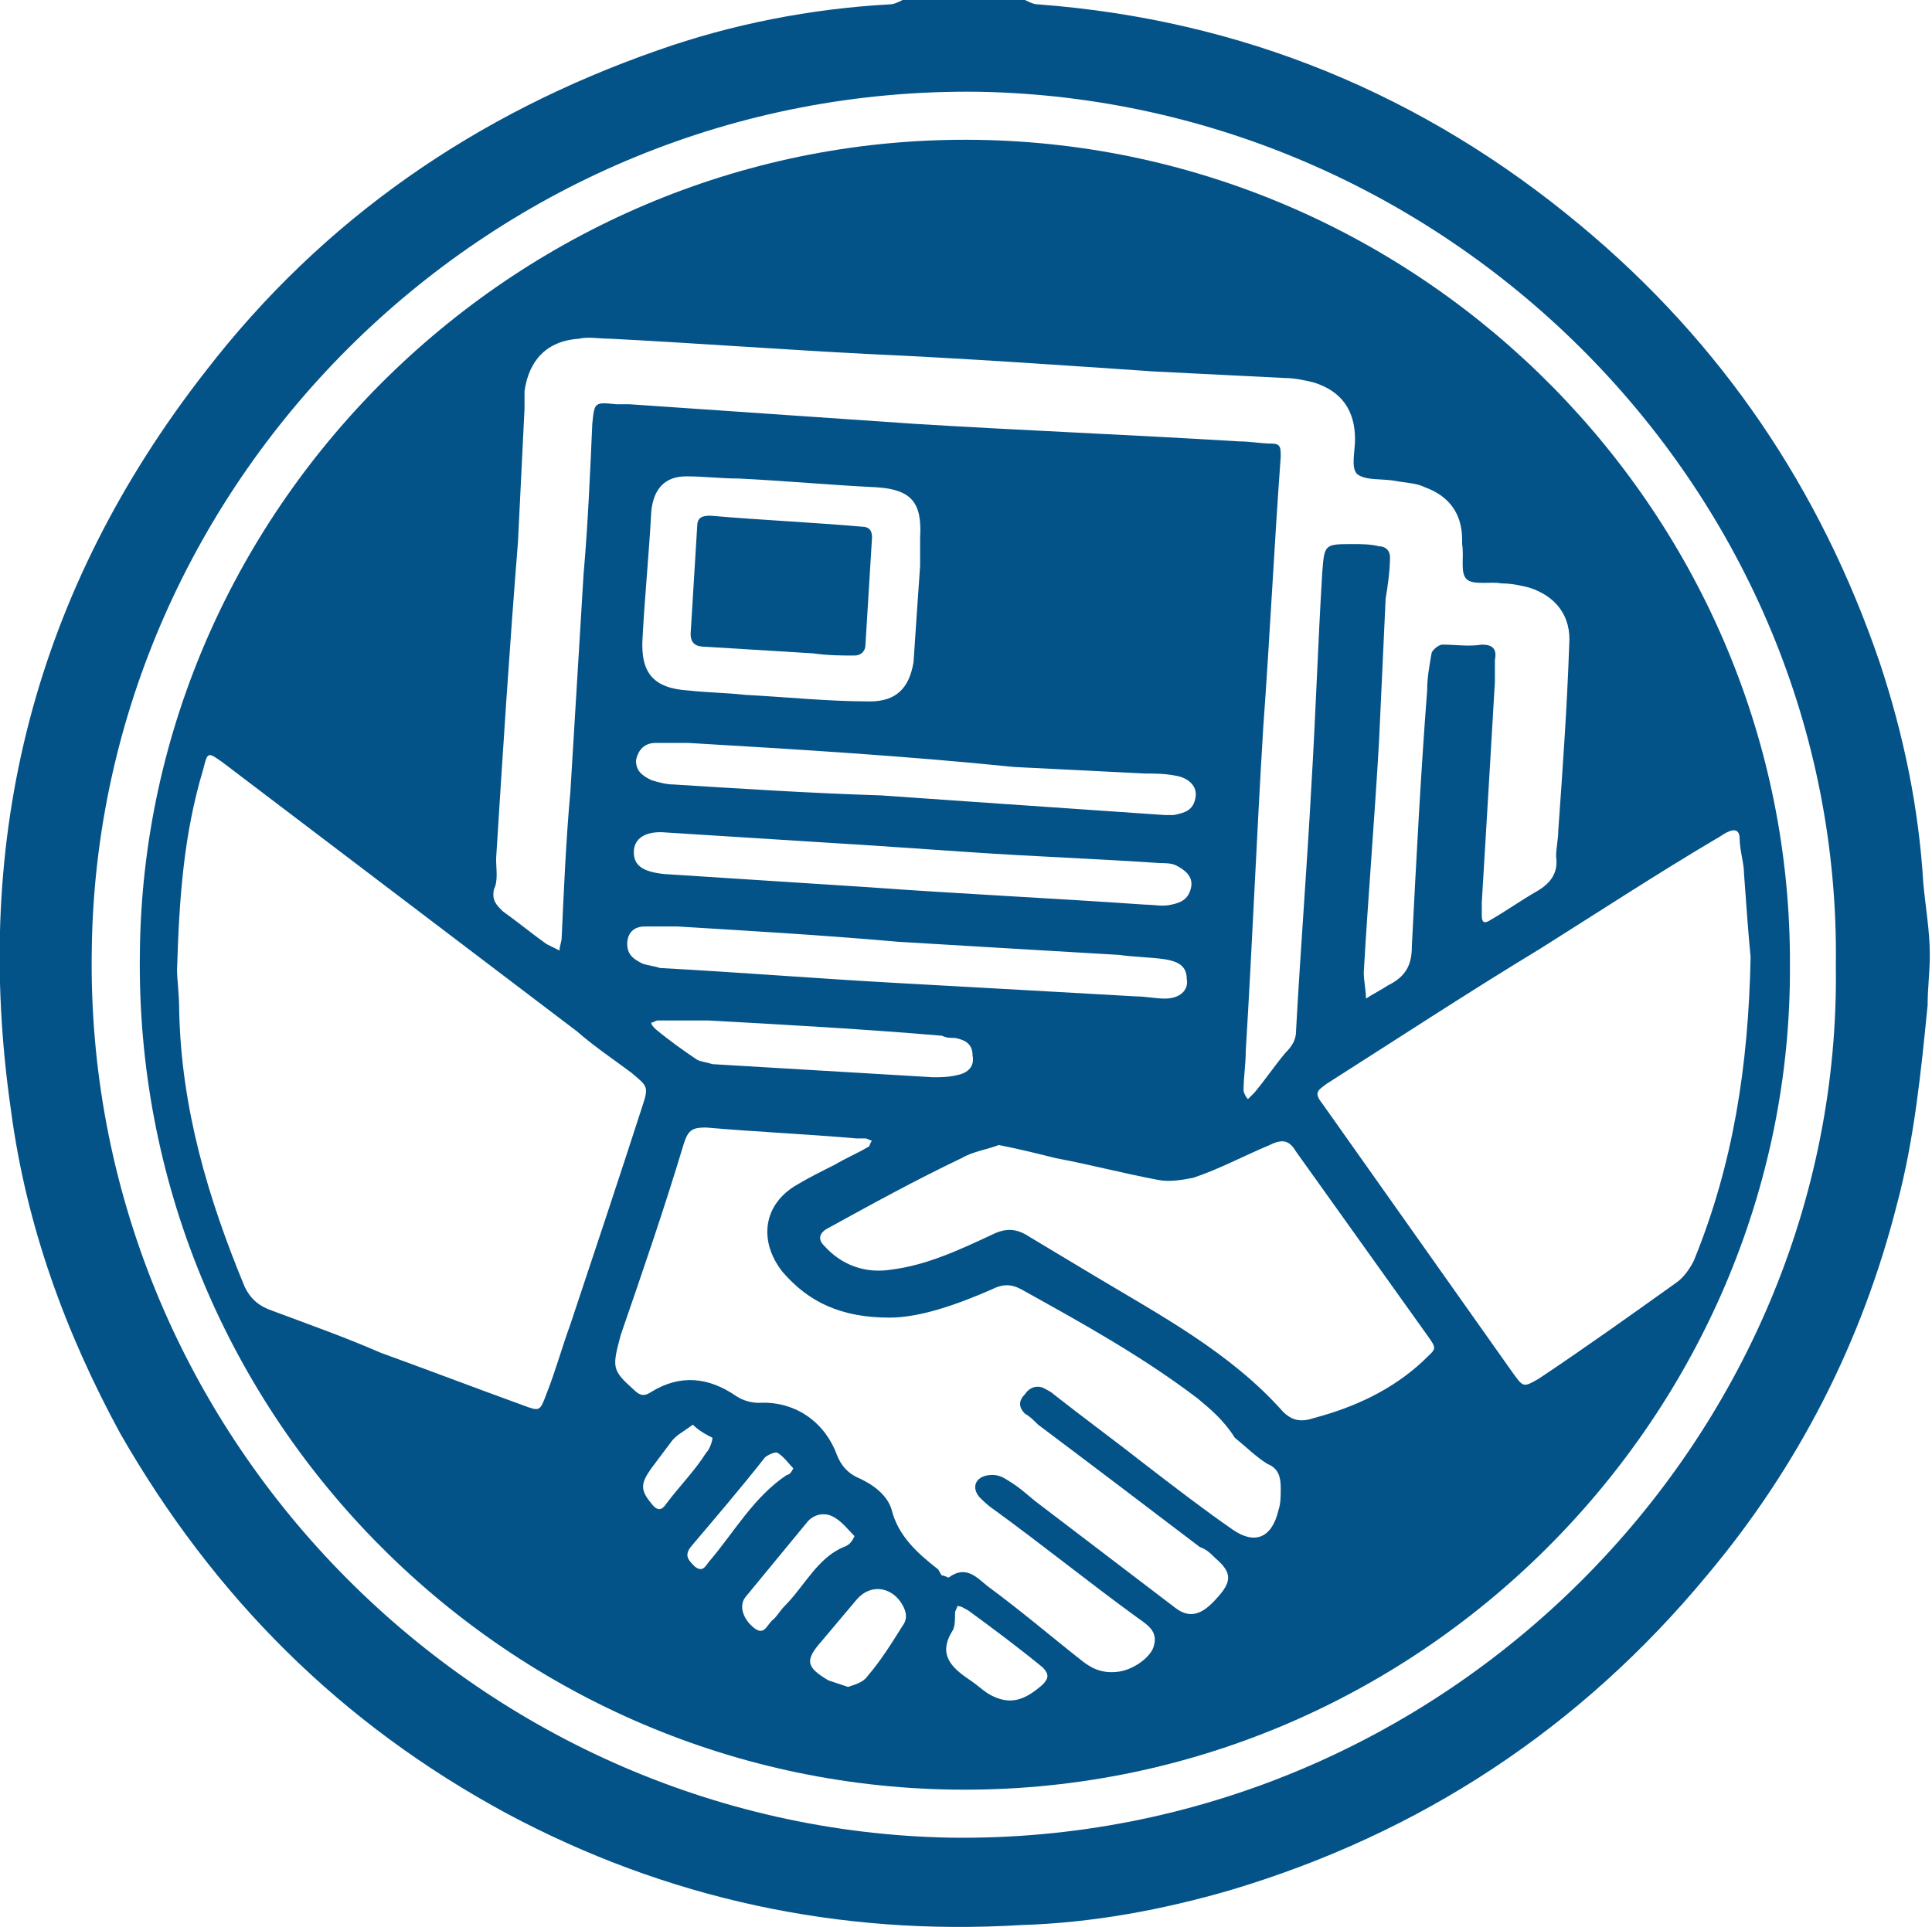 <?xml version="1.0" encoding="utf-8"?>
<!-- Generator: Adobe Illustrator 24.1.1, SVG Export Plug-In . SVG Version: 6.00 Build 0)  -->
<svg version="1.1" id="iceIMAGE" xmlns="http://www.w3.org/2000/svg" xmlns:xlink="http://www.w3.org/1999/xlink" x="0px" y="0px"
	 viewBox="0 0 88.4 88.2" style="enable-background:new 0 0 88.4 88.2;" xml:space="preserve">
<style type="text/css">
	.st0{fill:#045388;}
</style>
<g>
	<g>
		<path class="st0" d="M46.9,0c0.2,0.1,0.4,0.2,0.6,0.2c9.3,0.7,17.6,4.1,24.8,10.1c6.5,5.4,11,12.1,13.7,20c1.1,3.3,1.8,6.7,2,10.1
			c0.1,1.1,0.3,2.2,0.3,3.3c0,0.8-0.1,1.5-0.1,2.3c-0.3,3-0.6,6.1-1.4,9.1c-1.6,6.3-4.5,12-8.7,17c-5.8,7-13.1,11.8-21.8,14.4
			c-3.1,0.9-6.3,1.5-9.6,1.6c-8.3,0.5-16.2-1.2-23.5-5.1c-7.6-4.1-13.4-9.9-17.7-17.4C3,61,1.2,56.1,0.5,50.8
			C-1.3,38.3,1.6,27,9.4,17C14.8,10,21.8,5.2,30.1,2.3c3.4-1.2,7-1.9,10.6-2.1c0.2,0,0.4-0.1,0.6-0.2C43.2,0,45,0,46.9,0z M84,44.2
			c0.3-21.6-17.5-39.6-39.2-40C22.5,3.9,4.5,21.9,4.2,43.4C3.8,65.5,21.7,83.7,43.5,84.1C66.1,84.4,84.3,65.8,84,44.2z"/>
		<path class="st0" d="M81.9,44.2c0.1,20.5-17,38-38.3,37.7C22.9,81.6,6.1,64.5,6.4,43.6C6.6,23.1,23.8,6.1,44.7,6.4
			C65.3,6.7,82,23.7,81.9,44.2z M8.1,44.4c0,0.4,0.1,1.1,0.1,1.9c0.1,4.4,1.3,8.5,3,12.6c0.3,0.6,0.7,0.9,1.3,1.1
			c1.6,0.6,3.3,1.2,4.9,1.9c2.2,0.8,4.3,1.6,6.5,2.4c0.8,0.3,0.8,0.3,1.1-0.5c0.4-1,0.7-2.1,1.1-3.2c1.1-3.3,2.2-6.6,3.3-10
			c0.3-0.9,0.2-0.9-0.5-1.5c-0.8-0.6-1.7-1.2-2.5-1.9c-5.4-4.1-10.8-8.2-16.2-12.3c-0.7-0.5-0.7-0.5-0.9,0.3
			C8.4,38.2,8.2,41.1,8.1,44.4z M22.7,39.3C22.7,39.3,22.7,39.3,22.7,39.3c0,0.5,0.1,1-0.1,1.4c-0.1,0.5,0.1,0.7,0.4,1
			c0.7,0.5,1.3,1,2,1.5c0.2,0.1,0.4,0.2,0.6,0.3c0-0.2,0.1-0.4,0.1-0.6c0.1-2.2,0.2-4.5,0.4-6.7c0.2-3.3,0.4-6.6,0.6-9.9
			c0.2-2.3,0.3-4.6,0.4-6.9c0.1-1,0.1-1,1.1-0.9c0.2,0,0.4,0,0.6,0c4.4,0.3,8.7,0.6,13.1,0.9c4.9,0.3,9.9,0.5,14.8,0.8
			c0.5,0,1,0.1,1.5,0.1c0.4,0,0.4,0.2,0.4,0.6c-0.3,4.1-0.5,8.3-0.8,12.4c-0.3,4.9-0.5,9.9-0.8,14.8c0,0.6-0.1,1.2-0.1,1.8
			c0,0.1,0.1,0.3,0.2,0.4c0.1-0.1,0.2-0.2,0.3-0.3c0.5-0.6,0.9-1.2,1.4-1.8c0.3-0.3,0.5-0.6,0.5-1c0.2-3.7,0.5-7.5,0.7-11.2
			c0.2-3.3,0.3-6.5,0.5-9.8c0.1-1.3,0.1-1.3,1.4-1.3c0.4,0,0.8,0,1.2,0.1c0.3,0,0.5,0.2,0.5,0.5c0,0.6-0.1,1.3-0.2,1.9
			c-0.1,2.1-0.2,4.3-0.3,6.5c-0.2,3.5-0.5,7.1-0.7,10.6c0,0.4,0.1,0.8,0.1,1.2c0.3-0.2,0.7-0.4,1-0.6c0.8-0.4,1.1-0.9,1.1-1.8
			c0.2-3.9,0.4-7.8,0.7-11.7c0-0.6,0.1-1.1,0.2-1.7c0-0.1,0.3-0.4,0.5-0.4c0.6,0,1.2,0.1,1.8,0c0.5,0,0.7,0.2,0.6,0.7
			c0,0.3,0,0.6,0,1c-0.2,3.4-0.4,6.8-0.6,10.1c0,0.2,0,0.4,0,0.6c0,0.3,0.1,0.4,0.4,0.2c0.7-0.4,1.4-0.9,2.1-1.3
			c0.7-0.4,1-0.9,0.9-1.6c0-0.4,0.1-0.8,0.1-1.2c0.2-2.8,0.4-5.6,0.5-8.5c0.1-1.3-0.6-2.2-1.8-2.6c-0.4-0.1-0.8-0.2-1.3-0.2
			c-0.5-0.1-1.3,0.1-1.6-0.2c-0.3-0.3-0.1-1-0.2-1.6c0-0.1,0-0.2,0-0.2c0-1.2-0.6-2-1.7-2.4c-0.4-0.2-0.9-0.2-1.4-0.3
			c-0.6-0.1-1.3,0-1.7-0.3c-0.3-0.3-0.1-1-0.1-1.6c0-1.3-0.6-2.2-1.9-2.6c-0.4-0.1-0.9-0.2-1.3-0.2c-2-0.1-4-0.2-6-0.3
			c-4.4-0.3-8.7-0.6-13.1-0.8c-3.9-0.2-7.9-0.5-11.8-0.7c-0.5,0-1-0.1-1.4,0c-1.5,0.1-2.3,1-2.5,2.4c0,0.3,0,0.6,0,0.8
			c-0.1,2-0.2,4.1-0.3,6.1C23.3,29.8,23,34.5,22.7,39.3z M80.1,43.8c-0.1-1-0.2-2.4-0.3-3.8c0-0.5-0.2-1.1-0.2-1.6
			c0-0.4-0.2-0.5-0.6-0.3c-0.2,0.1-0.3,0.2-0.5,0.3c-2.7,1.6-5.3,3.3-8,5c-3.3,2-6.5,4.1-9.8,6.2c-0.4,0.3-0.6,0.4-0.2,0.9
			c2.9,4.1,5.8,8.2,8.7,12.3c0.5,0.7,0.5,0.7,1.2,0.3c2.1-1.4,4.2-2.9,6.3-4.4c0.3-0.2,0.6-0.6,0.8-1C79.3,53.3,80,48.8,80.1,43.8z
			 M40.7,60.3c-2.2,0-3.7-0.7-4.9-2.1c-1.1-1.4-0.9-3.1,0.7-4c0.5-0.3,1.1-0.6,1.7-0.9c0.5-0.3,1-0.5,1.5-0.8c0.1,0,0.1-0.2,0.2-0.3
			c-0.1,0-0.2-0.1-0.3-0.1c-0.1,0-0.2,0-0.4,0c-2.3-0.2-4.6-0.3-6.9-0.5c-0.6,0-0.8,0.1-1,0.7c-0.9,3-1.9,5.9-2.9,8.8
			C28,62.6,28,62.7,29,63.6c0.3,0.3,0.5,0.3,0.8,0.1c1.3-0.8,2.6-0.7,3.9,0.2c0.3,0.2,0.7,0.3,1,0.3c1.8-0.1,3.1,1,3.6,2.4
			c0.2,0.5,0.5,0.8,0.9,1c0.7,0.3,1.4,0.8,1.6,1.5c0.3,1.2,1.2,2,2.1,2.7c0.1,0.1,0.1,0.2,0.2,0.3c0.1,0,0.3,0.1,0.3,0.1
			c0.8-0.6,1.3,0,1.8,0.4c1.5,1.1,2.9,2.3,4.3,3.4c0.5,0.4,1,0.6,1.7,0.5c0.7-0.1,1.5-0.7,1.6-1.2c0.2-0.7-0.4-1-0.8-1.3
			c-2.2-1.6-4.3-3.3-6.5-4.9c-0.3-0.2-0.5-0.4-0.7-0.6c-0.4-0.5-0.1-1,0.6-1c0.3,0,0.5,0.1,0.8,0.3c0.5,0.3,0.9,0.7,1.3,1
			c2.1,1.6,4.2,3.2,6.3,4.8c0.8,0.6,1.4,0.1,2-0.6c0.6-0.7,0.5-1.1-0.2-1.7c-0.2-0.2-0.4-0.4-0.7-0.5c-2.5-1.9-5-3.8-7.4-5.6
			c-0.2-0.2-0.4-0.4-0.6-0.5c-0.3-0.3-0.3-0.6,0-0.9c0.2-0.3,0.5-0.4,0.8-0.3c0.2,0.1,0.4,0.2,0.5,0.3c1.4,1.1,2.9,2.2,4.3,3.3
			c1.3,1,2.6,2,3.9,2.9c1,0.7,1.8,0.4,2.1-0.9c0.1-0.3,0.1-0.6,0.1-1c0-0.5-0.1-0.9-0.6-1.1c-0.5-0.3-1-0.8-1.5-1.2
			C56,65,55.4,64.5,54.8,64c-2.5-1.9-5.2-3.4-7.9-4.9c-0.5-0.3-0.9-0.4-1.5-0.1C43.8,59.7,42.1,60.3,40.7,60.3z M45.7,52.4
			c-0.5,0.2-1.2,0.3-1.7,0.6c-2.1,1-4.1,2.1-6.1,3.2c-0.4,0.2-0.5,0.5-0.2,0.8c0.8,0.9,1.9,1.3,3.1,1.1c1.6-0.2,3.1-0.9,4.6-1.6
			c0.6-0.3,1.1-0.3,1.7,0.1c1,0.6,2,1.2,3,1.8c3,1.8,6.2,3.5,8.6,6.2c0.4,0.4,0.8,0.5,1.4,0.3c1.9-0.5,3.6-1.3,5-2.6
			c0.6-0.6,0.7-0.5,0.2-1.2c-2-2.8-4-5.6-6-8.4c-0.3-0.5-0.6-0.6-1.2-0.3c-1.2,0.5-2.3,1.1-3.5,1.5C54.1,54,53.5,54.1,53,54
			c-1.6-0.3-3.1-0.7-4.7-1C47.5,52.8,46.7,52.6,45.7,52.4z M42.1,25.9C42.1,25.9,42.1,25.9,42.1,25.9c0-0.4,0-0.9,0-1.3
			c0.1-1.6-0.4-2.2-2-2.3c-2.1-0.1-4.2-0.3-6.3-0.4c-0.8,0-1.6-0.1-2.4-0.1c-1,0-1.5,0.6-1.6,1.6c-0.1,1.9-0.3,3.9-0.4,5.8
			c-0.1,1.6,0.5,2.3,2.1,2.4c0.9,0.1,1.7,0.1,2.6,0.2c1.9,0.1,3.8,0.3,5.7,0.3c1.2,0,1.8-0.6,2-1.8C41.9,28.8,42,27.3,42.1,25.9z
			 M52.4,41.4C52.4,41.4,52.4,41.4,52.4,41.4c0.4,0,0.8,0.1,1.2,0c0.5-0.1,0.8-0.3,0.9-0.8c0.1-0.5-0.3-0.8-0.7-1
			c-0.2-0.1-0.5-0.1-0.7-0.1c-2.9-0.2-5.8-0.3-8.7-0.5c-1.5-0.1-2.9-0.2-4.4-0.3c-3.2-0.2-6.3-0.4-9.5-0.6c-1-0.1-1.5,0.3-1.5,0.9
			c0,0.6,0.4,0.9,1.4,1c3.1,0.2,6.2,0.4,9.3,0.6C43.8,40.9,48.1,41.1,52.4,41.4z M31.5,34c-0.4,0-0.9,0-1.5,0
			c-0.5,0-0.8,0.3-0.9,0.8c0,0.5,0.3,0.7,0.7,0.9c0.3,0.1,0.7,0.2,1,0.2c3.2,0.2,6.3,0.4,9.5,0.5c1.4,0.1,2.9,0.2,4.3,0.3
			c2.9,0.2,5.8,0.4,8.7,0.6c0.1,0,0.2,0,0.4,0c0.5-0.1,0.9-0.2,1-0.8c0.1-0.5-0.3-0.9-0.9-1c-0.5-0.1-1-0.1-1.4-0.1
			c-2-0.1-4-0.2-6-0.3C41.5,34.6,36.6,34.3,31.5,34z M31,42.4c-0.5,0-1,0-1.5,0c-0.5,0-0.8,0.3-0.8,0.8c0,0.5,0.3,0.7,0.7,0.9
			c0.3,0.1,0.5,0.1,0.8,0.2c3.7,0.2,7.4,0.5,11.1,0.7c3.6,0.2,7.2,0.4,10.7,0.6c0.4,0,0.9,0.1,1.3,0.1c0.7,0,1.1-0.4,1-0.9
			c0-0.6-0.4-0.8-1-0.9c-0.7-0.1-1.4-0.1-2.1-0.2c-3.4-0.2-6.8-0.4-10.1-0.6C37.7,42.8,34.3,42.6,31,42.4z M32.4,46.7
			C32.4,46.6,32.4,46.6,32.4,46.7c-0.8,0-1.5,0-2.3,0c-0.1,0-0.2,0.1-0.3,0.1c0,0.1,0.1,0.2,0.2,0.3c0.6,0.5,1.3,1,1.9,1.4
			c0.2,0.1,0.4,0.1,0.7,0.2c3.4,0.2,6.7,0.4,10.1,0.6c0.3,0,0.7,0,1.1-0.1c0.5-0.1,0.8-0.4,0.7-0.9c0-0.5-0.3-0.7-0.8-0.8
			c-0.2,0-0.4,0-0.6-0.1C39.6,47.1,36,46.9,32.4,46.7z M38.8,77.2c0.3-0.1,0.7-0.2,0.9-0.5c0.6-0.7,1.1-1.5,1.6-2.3
			c0.3-0.4,0.1-0.8-0.1-1.1c-0.5-0.7-1.4-0.8-2-0.1c-0.5,0.6-1.1,1.3-1.6,1.9c-0.8,0.9-0.7,1.2,0.3,1.8C38.2,77,38.5,77.1,38.8,77.2
			z M39.1,70.3c-0.3-0.3-0.6-0.7-1-0.9c-0.4-0.2-0.9-0.1-1.2,0.3c-0.9,1.1-1.9,2.3-2.8,3.4c-0.3,0.4-0.1,1,0.4,1.4
			c0.5,0.4,0.6-0.2,0.9-0.4c0.2-0.2,0.3-0.4,0.5-0.6c0.9-0.9,1.5-2.2,2.7-2.7C38.9,70.7,39,70.5,39.1,70.3z M43.8,73.5
			c0,0.1-0.1,0.2-0.1,0.3c0,0.3,0,0.6-0.1,0.8c-0.7,1.1-0.1,1.7,0.8,2.3c0.3,0.2,0.5,0.4,0.8,0.6c1,0.6,1.7,0.3,2.5-0.4
			c0.3-0.3,0.3-0.5,0-0.8c-1.1-0.9-2.3-1.8-3.4-2.6C44.1,73.6,44,73.5,43.8,73.5z M36.3,67.2c-0.2-0.2-0.4-0.5-0.7-0.7
			c-0.1-0.1-0.5,0.1-0.6,0.2c-1.1,1.4-2.3,2.8-3.4,4.1c-0.3,0.4-0.1,0.6,0.2,0.9c0.4,0.3,0.5-0.1,0.7-0.3c1.1-1.3,2-2.9,3.5-3.9
			C36.1,67.5,36.2,67.4,36.3,67.2z M31.7,65.2c-0.4,0.3-0.8,0.5-1,0.8c-0.3,0.4-0.6,0.8-0.9,1.2c-0.5,0.7-0.5,1,0,1.6
			c0.3,0.4,0.5,0.3,0.7,0c0.6-0.8,1.3-1.5,1.8-2.3c0.2-0.2,0.3-0.6,0.3-0.7C32.4,65.7,32,65.5,31.7,65.2z"/>
		<path class="st0" d="M37.2,29.9c-1.6-0.1-3.3-0.2-4.9-0.3c-0.4,0-0.7-0.1-0.7-0.6c0.1-1.6,0.2-3.3,0.3-4.9c0-0.4,0.2-0.5,0.6-0.5
			c2.3,0.2,4.6,0.3,6.9,0.5c0.4,0,0.5,0.2,0.5,0.5c-0.1,1.6-0.2,3.3-0.3,4.9c0,0.3-0.2,0.5-0.5,0.5C38.5,30,37.9,30,37.2,29.9
			C37.2,30,37.2,30,37.2,29.9z"/>
	</g>
</g>
</svg>
